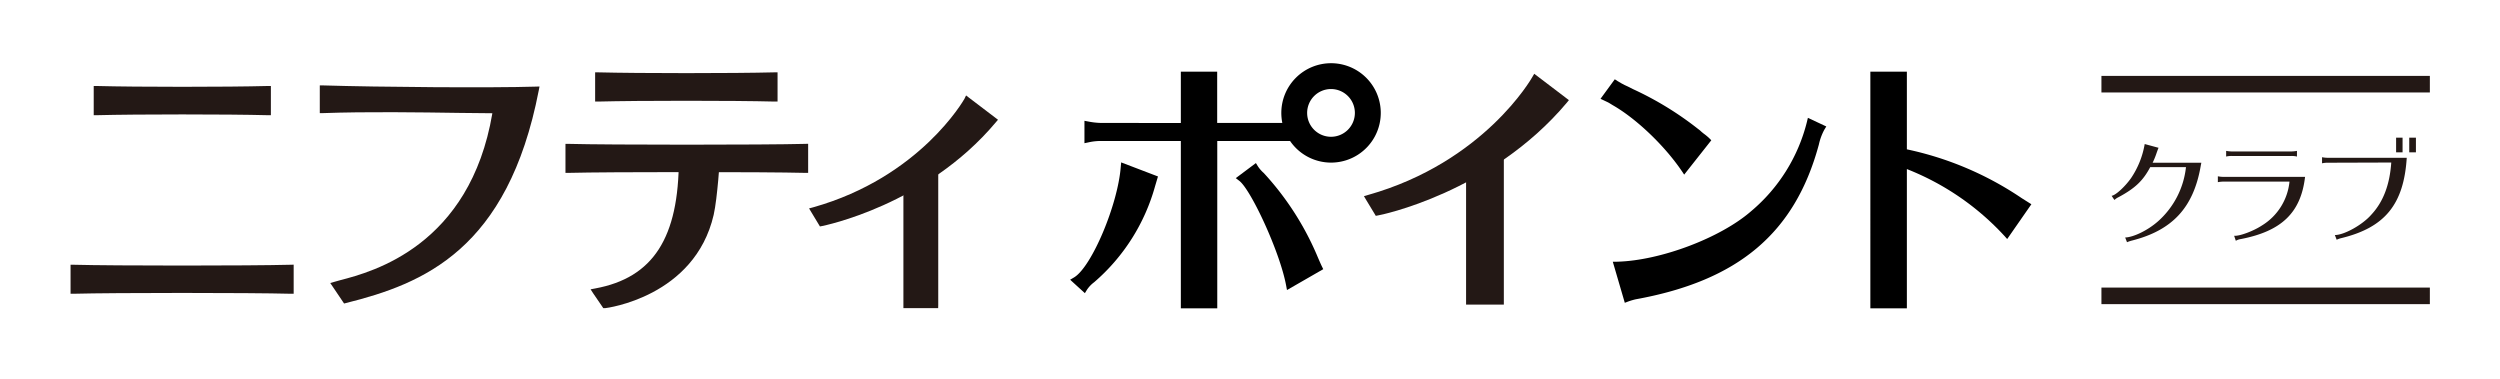 <svg xmlns="http://www.w3.org/2000/svg" viewBox="0 0 599.15 90.81"><defs><style>.cls-1{fill:#fff;}.cls-2{fill:#231815;}.cls-3{fill:none;}</style></defs><g id="レイヤー_2" data-name="レイヤー 2"><g id="ニフティポイントクラブロゴ"><rect class="cls-1" width="599.15" height="90.81"/><path class="cls-2" d="M162.69,38.12c0,18.88-6.16,28.44-20,31l-1.15.22.65,1,2.14,3.13.25.38.46,0c.22,0,21.45-2.66,26-22.36.91-4,1.51-13.67,1.53-14.08l.05-.89-.89.09-8.36.83-.68.07Z"/><path class="cls-2" d="M231.14,23.68h0c-.1.19-10.64,18.79-36.24,26l-1,.27.52.86,1.81,3,.28.46.52-.1c.25-.05,24.91-4.93,41.63-24.86l.52-.61-.64-.49-6.31-4.8-.7-.54Z"/><path class="cls-2" d="M224.86,73.08V39.33l-1,.38L217,42.26l-.49.19v31.4h8.33Z"/><path class="cls-2" d="M128.35,20.76c-10.52.33-37.6.12-50.92-.29l-.79,0v6.64l.79,0c10.42-.38,23.34-.19,32.79-.05l7.78.08c-5.37,31.74-28.7,38-36.42,40l-1.43.4-1,.29.59.87,2.42,3.59.3.45.52-.13c18.44-4.61,38.73-12.73,46.14-50.94l.18-.94Z"/><path class="cls-2" d="M64.13,20.61c-9.55.26-31.33.26-40.88,0l-.79,0v7l.79,0c9.55-.25,31.33-.25,40.88,0l.79,0v-7Z"/><path class="cls-2" d="M69.59,63.45c-9.7.26-42.2.26-51.89,0l-.79,0v6.95l.79,0c9.69-.26,42.19-.26,51.89,0l.79,0V63.43Z"/><path class="cls-2" d="M185.56,17.34c-9.65.25-32.5.25-42.15,0l-.78,0v7l.78,0c9.65-.25,32.5-.25,42.15,0l.79,0v-7Z"/><path class="cls-2" d="M192.9,34.48c-9.52.26-47.07.26-56.59,0l-.79,0v6.95l.79,0c9.52-.25,47.07-.25,56.59,0l.78,0V34.46Z"/><path class="cls-2" d="M367.23,18.48h0c-.11.2-11.55,20.4-39.35,28.24l-1,.29.55.93,2,3.3.29.49.57-.11c.27,0,27-5.35,45.21-27L376,24l-.69-.53-6.85-5.21-.77-.58Z"/><path class="cls-2" d="M360.41,72.13V35.47l-1.12.42-7.4,2.77-.53.2V73h9.05Z"/><path d="M433.28,28.24l-.24,1a40.86,40.86,0,0,1-13.37,21.38c-7.34,6.4-21.73,11.83-32.08,12.1l-1.07,0,2.88,9.85.84-.32a16.64,16.64,0,0,1,1.77-.52c24.57-4.45,38.1-15.84,43.85-36.91l.06-.22a13.44,13.44,0,0,1,1.29-3.5l.48-.79Z"/><path d="M403,40.91l.63.94,6.5-8.23-.51-.52A13.67,13.67,0,0,0,408.28,32l-.49-.4a6.49,6.49,0,0,0-.81-.68,77.44,77.44,0,0,0-15.57-9.54l-1.29-.65c-.37-.17-.87-.39-1-.48l-.16-.09a2.91,2.91,0,0,1-.53-.29l-.75-.43L387,19l-3.42,4.68,1.77.84c.28.14.55.32.8.47l.34.21C392.11,28.4,398.87,34.84,403,40.91Z"/><path d="M484.54,47.5A77.88,77.88,0,0,0,457,35.79V17.18h-8.75V73.89H457V40.52a63.13,63.13,0,0,1,23.36,16l.68.77,5.8-8.34Z"/><circle class="cls-3" cx="319" cy="27.07" r="5.72"/><path d="M315.55,61a69,69,0,0,0-12.68-19.54,7.87,7.87,0,0,1-1.42-1.63l-.46-.75-4.82,3.61.84.65c2.76,2.09,9.7,16.92,11.22,25.06l.21,1.11,8.69-5-.33-.67C316.63,63.49,316.19,62.52,315.55,61Z"/><path d="M268.6,40c-.71,9.14-7,24-11.2,26.49l-.93.55L260,70.26l.51-.83a7.25,7.25,0,0,1,1.71-1.79,46.9,46.9,0,0,0,14.62-23.07l.68-2.28-8.82-3.37Z"/><path d="M319,15.15a11.92,11.92,0,0,0-11.92,11.92,12.68,12.68,0,0,0,.24,2.4H291.71V17.17H283v12.3H264.07a18,18,0,0,1-3.17-.33l-1-.19v5.37l1-.21a13.39,13.39,0,0,1,3.16-.32H283v40.1h8.73V33.79h17.45A11.91,11.91,0,1,0,319,15.15Zm0,17.63a5.72,5.72,0,1,1,5.71-5.71A5.72,5.72,0,0,1,319,32.78Z"/><rect class="cls-2" x="503.63" y="18.19" width="78.71" height="3.97"/><rect class="cls-2" x="503.63" y="68.92" width="78.71" height="3.97"/><path class="cls-2" d="M527.4,39.91c-1.74,9.85-6.77,15.26-16.37,17.72a8.22,8.22,0,0,0-1.27.42l-.44-1.13c2.07-.08,5.45-1.75,7.85-3.86a20.27,20.27,0,0,0,6.72-13h-8.57c-1.72,3.24-3.6,5.05-7.58,7.19a3.79,3.79,0,0,0-1,.68l-.67-1c1-.14,3.26-2.25,4.67-4.26A20.85,20.85,0,0,0,514,34.52l3.32.9c-.11.23-.27.68-.47,1.24A18.83,18.83,0,0,1,515.9,39h11.67Z"/><path class="cls-2" d="M532.91,43.52a8.39,8.39,0,0,0-1.38.14V42.25a7.1,7.1,0,0,0,1.38.14h19.52c-1,8.55-5.59,13-15.37,14.9a3.12,3.12,0,0,0-1.22.42l-.41-1.21c1.24.14,4.59-1.1,6.66-2.46a13.91,13.91,0,0,0,6.61-10.52Zm17.58-6a5.48,5.48,0,0,0-1.38-.14H534.9a5.39,5.39,0,0,0-1.38.14V36.16a8.28,8.28,0,0,0,1.38.14h14.21a8.61,8.61,0,0,0,1.38-.14Z"/><path class="cls-2" d="M557.88,39a5.93,5.93,0,0,0-1.38.14V37.68a8.5,8.5,0,0,0,1.38.14H576.8c-.7,11.14-5.23,16.7-15.65,19.24a5.12,5.12,0,0,0-1.14.4l-.44-1.13c2.24,0,6.64-2.46,8.74-4.88,2.85-3.05,4.42-7.17,4.78-12.5ZM575.8,33v3.5h-1.55V33ZM579,33v3.5H577.4V33Z"/></g></g></svg>